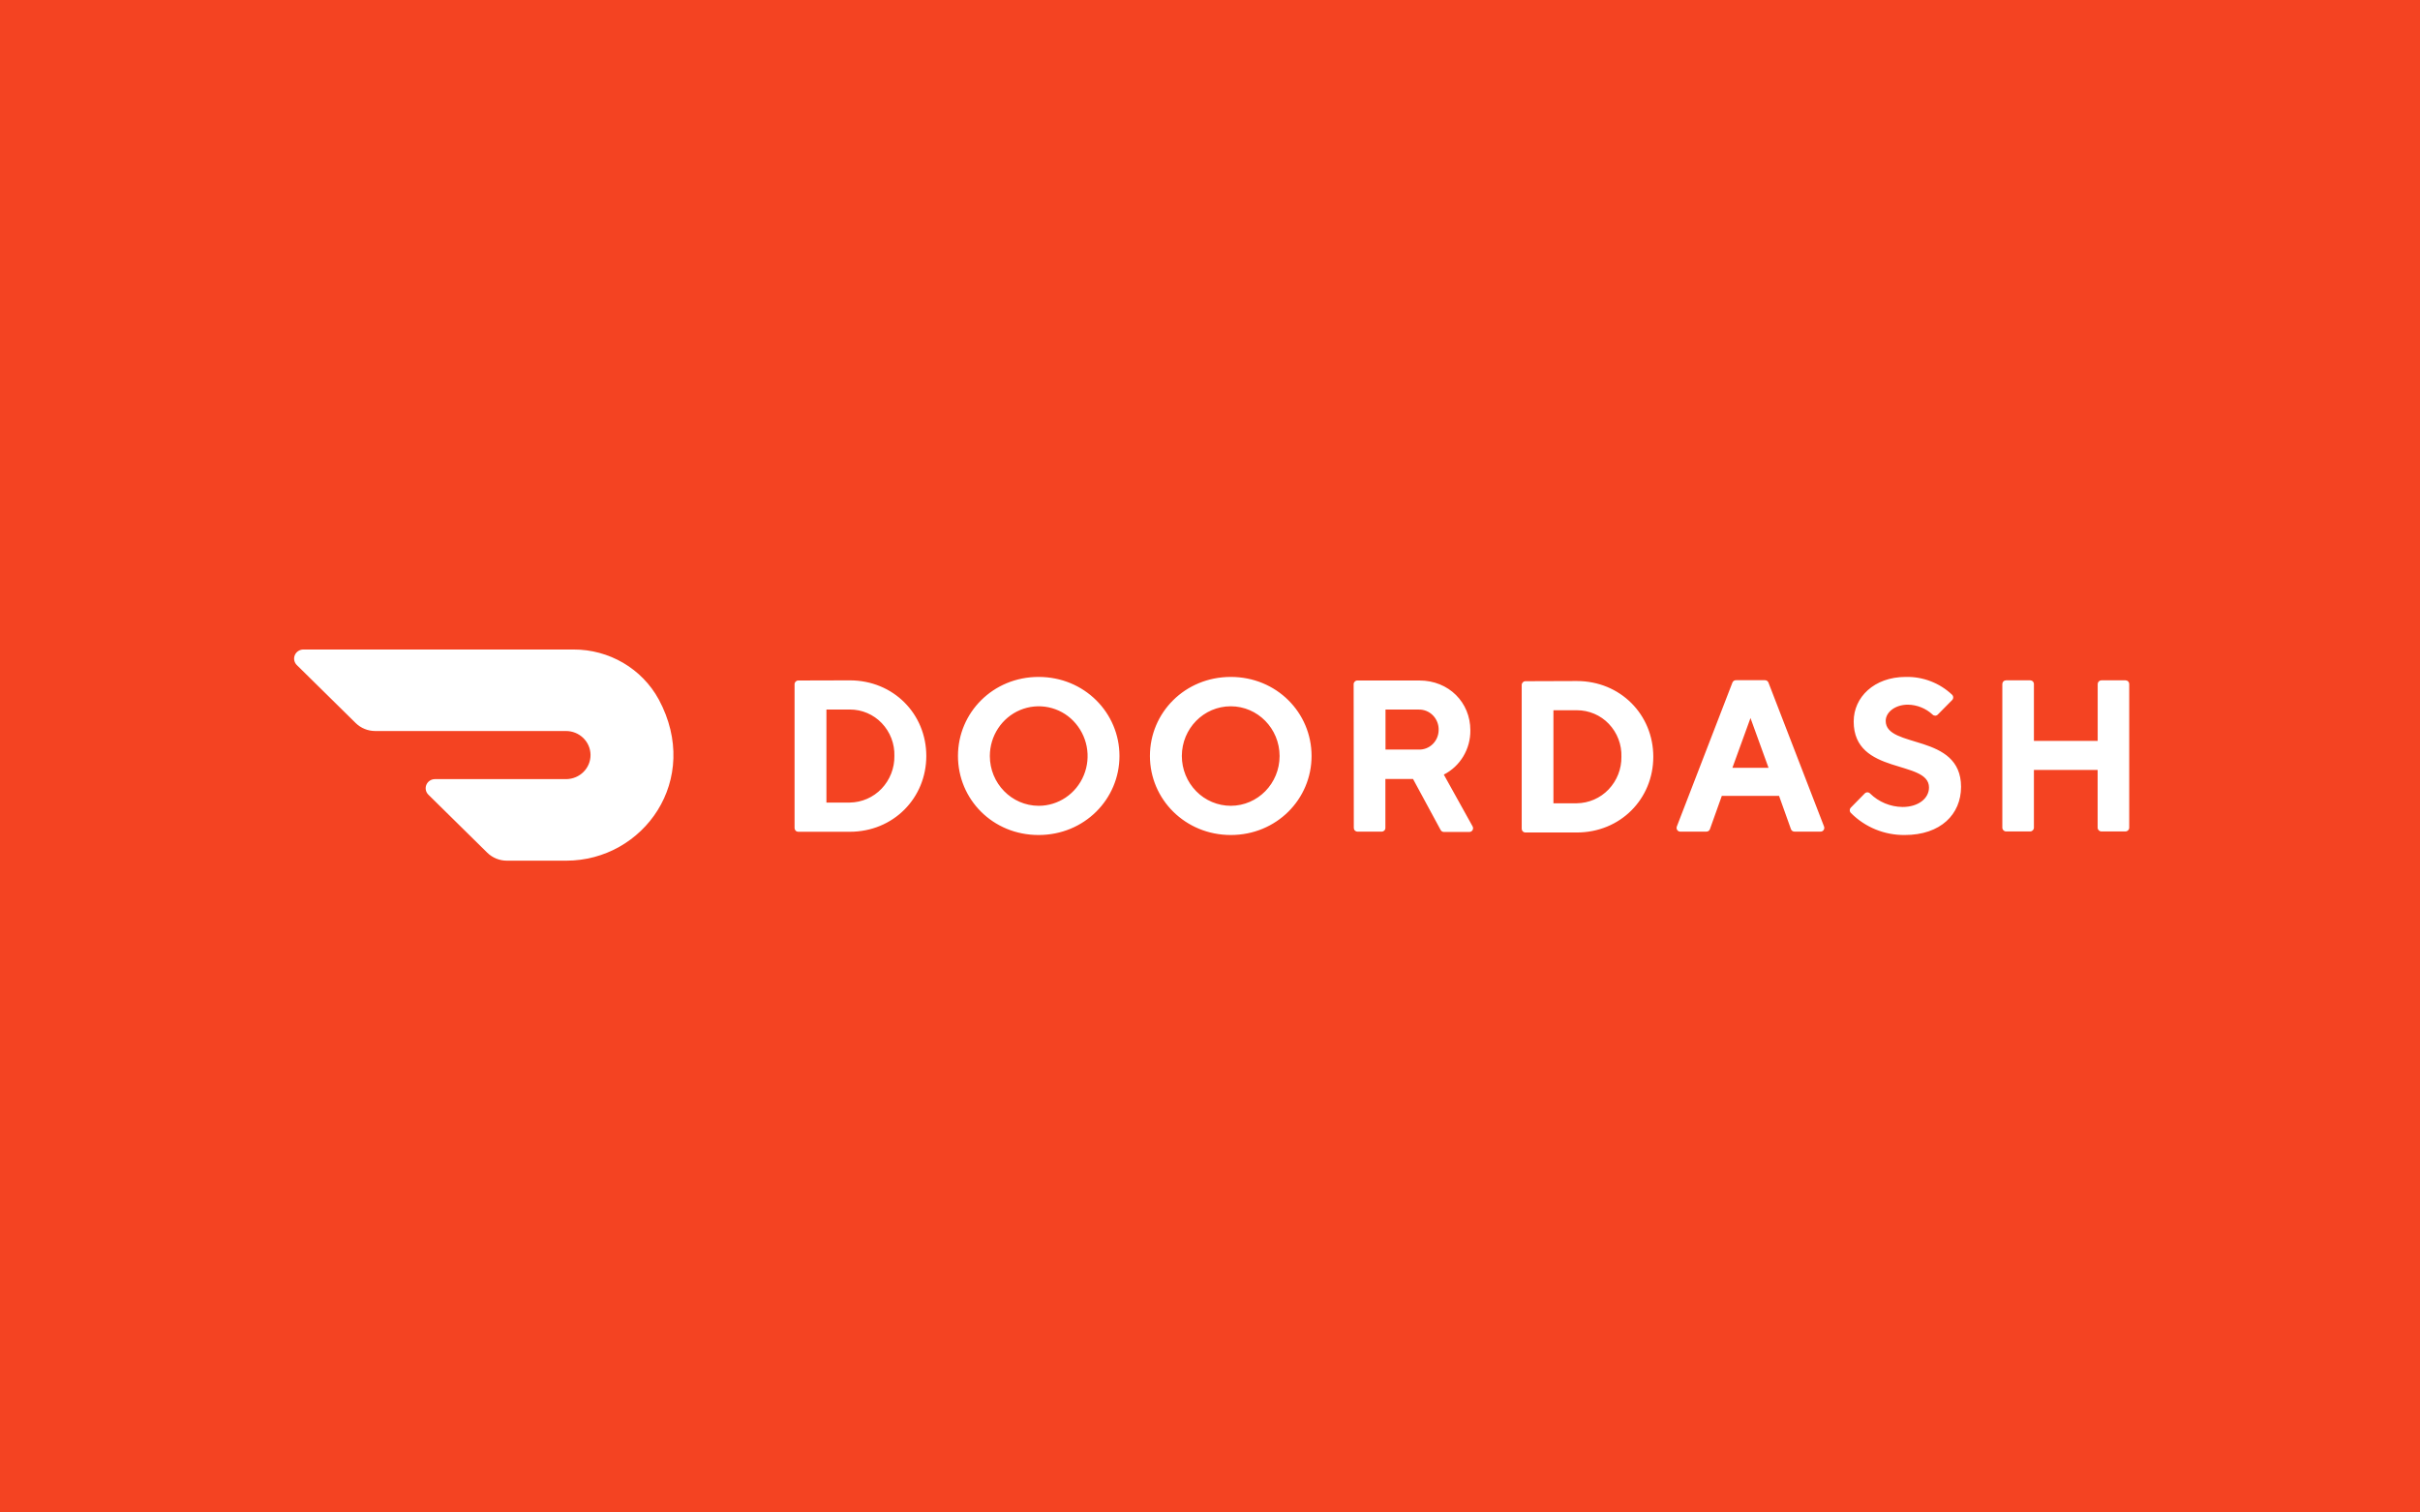 <?xml version="1.0" encoding="UTF-8"?>
<svg xmlns="http://www.w3.org/2000/svg" width="1000" height="625" viewBox="0 0 1000 625" fill="none">
  <rect width="1000" height="625" fill="#F44322"></rect>
  <g clip-path="url(#clip0_28_38)">
    <path d="M341.499 293.196V331.64H351.156C353.62 331.604 356.052 331.077 358.308 330.092C360.564 329.106 362.597 327.681 364.289 325.902C367.76 322.253 369.659 317.404 369.582 312.386C369.656 309.894 369.233 307.412 368.337 305.082C367.441 302.753 366.09 300.622 364.363 298.812C362.664 297.03 360.616 295.612 358.345 294.645C356.074 293.679 353.627 293.184 351.156 293.191H341.504L341.499 293.196ZM351.156 281.142C369.154 281.142 382.769 294.985 382.769 312.386C382.769 329.788 369.154 343.709 351.156 343.709H329.859C329.656 343.706 329.455 343.664 329.268 343.584C329.082 343.505 328.913 343.39 328.771 343.245C328.629 343.101 328.518 342.93 328.442 342.743C328.367 342.556 328.329 342.356 328.332 342.154V282.76C328.332 281.899 329.017 281.2 329.859 281.2L351.156 281.142ZM429.16 332.979C437.334 333.004 444.716 328.013 447.862 320.334C449.404 316.582 449.816 312.467 449.048 308.487C448.281 304.508 446.367 300.834 443.539 297.913C440.76 295.039 437.169 293.07 433.239 292.265C429.309 291.46 425.225 291.858 421.528 293.406C413.974 296.573 409.04 304.067 409.025 312.386C409.025 323.726 418.022 332.926 429.16 332.979ZM429.165 279.724C448.108 279.724 462.591 294.545 462.591 312.386C462.591 330.227 448.108 345.048 429.16 345.048C410.217 345.048 395.858 330.301 395.858 312.386C395.858 294.472 410.345 279.724 429.165 279.724ZM508.607 332.979C519.751 332.95 528.767 323.741 528.757 312.401C528.742 301.051 519.706 291.861 508.568 291.856C497.419 291.856 488.379 301.041 488.364 312.386C488.364 317.851 490.496 323.091 494.293 326.952C496.151 328.856 498.375 330.369 500.833 331.405C503.29 332.44 505.937 332.975 508.607 332.979ZM508.602 279.724C527.487 279.724 541.969 294.472 541.969 312.386C541.969 330.301 527.428 345.048 508.602 345.048C489.782 345.048 475.177 330.301 475.177 312.386C475.177 294.472 489.659 279.724 508.602 279.724ZM586.139 293.196H572.523V309.742H586.139C587.215 309.789 588.289 309.617 589.295 309.236C590.301 308.855 591.218 308.274 591.989 307.527C593.565 306.012 594.461 303.91 594.481 301.701C594.52 300.58 594.331 299.463 593.925 298.416C593.519 297.37 592.904 296.415 592.117 295.61C591.344 294.818 590.413 294.196 589.384 293.782C588.354 293.369 587.249 293.174 586.139 293.21V293.196ZM559.351 282.76C559.351 281.899 560.041 281.2 560.883 281.2H586.518C598.74 281.2 607.584 290.317 607.584 301.764C607.677 309.507 603.418 316.619 596.618 320.085L608.441 341.362C608.604 341.607 608.696 341.892 608.707 342.185C608.717 342.478 608.646 342.769 608.5 343.024C608.357 343.276 608.145 343.481 607.889 343.616C607.632 343.752 607.342 343.811 607.052 343.787H596.677C596.389 343.791 596.106 343.714 595.86 343.565C595.615 343.417 595.416 343.202 595.288 342.946L583.893 321.888H572.474V342.105C572.478 342.307 572.441 342.508 572.366 342.696C572.291 342.884 572.179 343.055 572.037 343.2C571.895 343.344 571.726 343.46 571.539 343.54C571.352 343.62 571.151 343.662 570.948 343.665H560.952C560.748 343.662 560.547 343.62 560.36 343.54C560.173 343.46 560.004 343.344 559.862 343.2C559.72 343.055 559.609 342.884 559.534 342.696C559.459 342.508 559.422 342.307 559.425 342.105L559.356 282.765L559.351 282.76ZM641.915 293.489V331.938H651.567C654.031 331.905 656.463 331.382 658.719 330.4C660.976 329.417 663.011 327.996 664.705 326.219C668.178 322.575 670.081 317.73 670.008 312.714C670.087 310.218 669.668 307.732 668.774 305.398C667.881 303.064 666.531 300.929 664.803 299.115C663.102 297.33 661.05 295.91 658.774 294.943C656.499 293.977 654.047 293.483 651.572 293.494L641.915 293.489ZM651.567 281.42C669.565 281.42 683.18 295.278 683.18 312.714C683.18 330.149 669.565 344.007 651.567 344.007H630.334C630.13 344.004 629.929 343.962 629.742 343.882C629.555 343.802 629.386 343.687 629.244 343.542C629.103 343.397 628.991 343.226 628.916 343.038C628.841 342.85 628.804 342.65 628.807 342.448V283.058C628.807 282.193 629.492 281.494 630.334 281.494L651.567 281.42ZM723.342 296.71L715.872 317.269H730.797L723.342 296.71ZM711.49 328.888L706.6 342.575C706.502 342.897 706.298 343.177 706.022 343.372C705.746 343.567 705.412 343.664 705.073 343.65H694.467C694.196 343.675 693.924 343.627 693.679 343.512C693.434 343.397 693.225 343.218 693.073 342.995C692.918 342.769 692.824 342.507 692.801 342.235C692.778 341.963 692.826 341.689 692.94 341.441L715.857 282.105C715.964 281.792 716.171 281.522 716.447 281.337C716.722 281.152 717.051 281.061 717.384 281.078H729.251C729.584 281.06 729.915 281.15 730.191 281.335C730.468 281.521 730.675 281.791 730.783 282.105L753.7 341.441C753.813 341.69 753.861 341.963 753.836 342.236C753.812 342.508 753.718 342.77 753.562 342.995C753.41 343.217 753.2 343.395 752.955 343.509C752.71 343.624 752.438 343.671 752.168 343.645H741.567C741.228 343.66 740.894 343.562 740.618 343.367C740.341 343.172 740.138 342.892 740.04 342.57L735.15 328.883H711.49V328.888ZM765.996 298.045C765.996 288.22 774.337 279.724 787.509 279.724C794.603 279.567 801.471 282.201 806.615 287.051C806.772 287.199 806.897 287.376 806.982 287.573C807.068 287.769 807.112 287.981 807.112 288.195C807.112 288.409 807.068 288.621 806.982 288.818C806.897 289.015 806.772 289.192 806.615 289.339L800.741 295.278C800.6 295.422 800.432 295.537 800.246 295.615C800.06 295.694 799.86 295.734 799.657 295.734C799.455 295.734 799.255 295.694 799.069 295.615C798.883 295.537 798.715 295.422 798.574 295.278C795.807 292.704 792.173 291.245 788.381 291.187C783.112 291.187 779.217 294.3 779.217 297.893C779.217 309.507 810.353 302.806 810.353 325.154C810.338 336.479 801.932 345.048 787.071 345.048C782.944 345.09 778.851 344.308 775.035 342.747C771.219 341.187 767.758 338.881 764.858 335.966C764.701 335.819 764.576 335.642 764.491 335.445C764.406 335.248 764.362 335.036 764.362 334.822C764.362 334.608 764.406 334.396 764.491 334.2C764.576 334.003 764.701 333.826 764.858 333.678L770.541 327.891C770.682 327.74 770.854 327.619 771.044 327.536C771.235 327.454 771.441 327.411 771.649 327.411C771.857 327.411 772.062 327.454 772.253 327.536C772.444 327.619 772.615 327.74 772.757 327.891C776.333 331.41 781.149 333.409 786.185 333.463C792.768 333.463 797.107 329.885 797.107 325.403C797.107 313.784 765.986 320.491 765.986 298.138M866.814 282.682V306.164H840.459V282.682C840.462 282.48 840.425 282.28 840.349 282.093C840.274 281.905 840.162 281.735 840.021 281.591C839.879 281.446 839.71 281.331 839.523 281.251C839.336 281.172 839.136 281.13 838.933 281.127H828.937C828.734 281.13 828.533 281.172 828.347 281.251C828.16 281.331 827.991 281.446 827.849 281.591C827.707 281.735 827.596 281.905 827.52 282.093C827.445 282.28 827.408 282.48 827.41 282.682V342.008C827.41 342.868 828.1 343.567 828.937 343.567H838.933C839.77 343.567 840.459 342.868 840.459 342.008V318.154H866.794V342.008C866.794 342.868 867.483 343.567 868.321 343.567H878.317C879.159 343.567 879.843 342.868 879.843 342.008V282.682C879.846 282.48 879.808 282.28 879.733 282.093C879.658 281.905 879.546 281.735 879.404 281.591C879.263 281.446 879.094 281.331 878.907 281.251C878.72 281.172 878.52 281.13 878.317 281.127H868.321C867.914 281.137 867.528 281.306 867.246 281.597C866.964 281.888 866.808 282.278 866.814 282.682ZM272.221 289.046C265.287 276.288 251.721 268.345 236.968 268.394H125.346C124.593 268.397 123.856 268.62 123.229 269.036C122.603 269.451 122.113 270.04 121.821 270.73C121.533 271.416 121.458 272.171 121.606 272.899C121.753 273.627 122.116 274.295 122.648 274.817L146.964 298.768C149.111 300.889 152.036 302.077 155.079 302.077H233.768C239.376 302.019 243.961 306.428 244.02 311.917C244.079 317.406 239.583 321.903 233.974 321.957H179.724C178.97 321.957 178.233 322.178 177.604 322.592C176.975 323.006 176.483 323.594 176.189 324.284C175.899 324.97 175.822 325.727 175.968 326.457C176.115 327.187 176.478 327.856 177.011 328.38L201.342 352.351C203.502 354.471 206.419 355.659 209.457 355.655H233.994C265.918 355.655 290.056 322.221 272.221 289.031" fill="white"></path>
  </g>
  <defs>
    <clipPath id="clip0_28_38">
      <rect width="759" height="88" fill="white" transform="translate(121 268)"></rect>
    </clipPath>
  </defs>
</svg>
